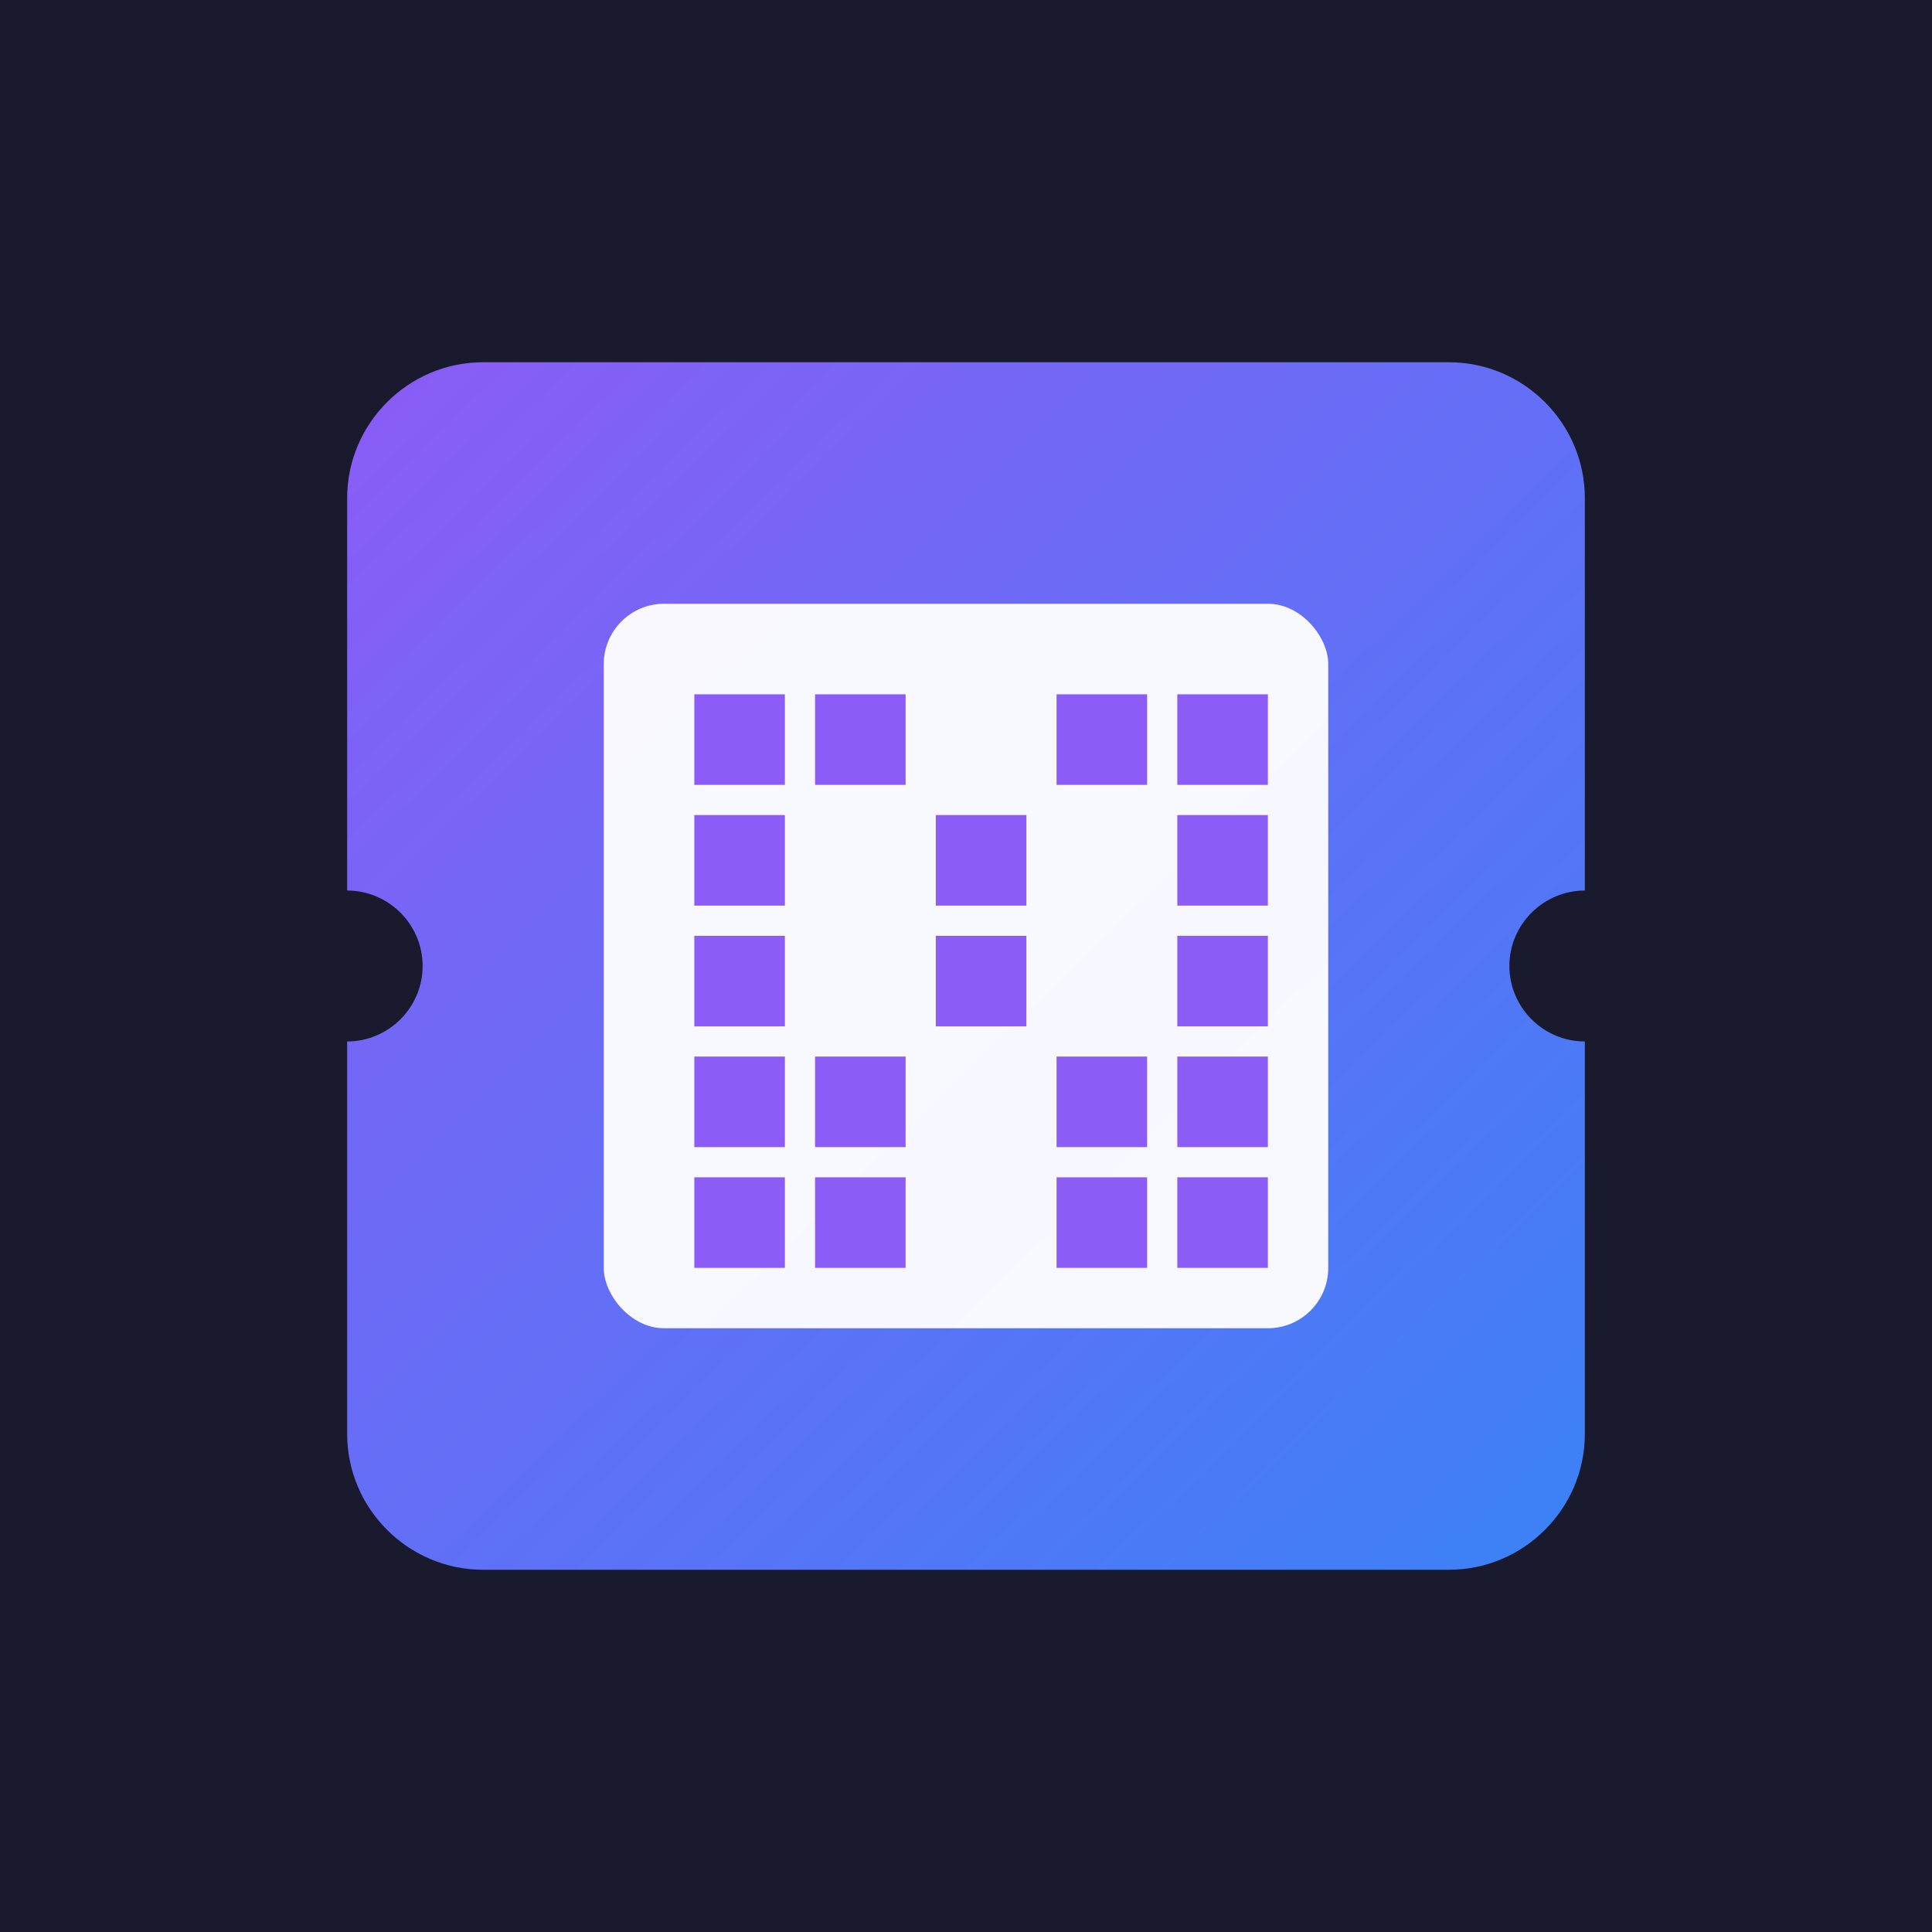 <svg xmlns="http://www.w3.org/2000/svg" viewBox="0 0 256 256">
<defs>
<linearGradient id="grad" x1="0%" y1="0%" x2="100%" y2="100%">
<stop offset="0%" style="stop-color:#8B5CF6;stop-opacity:1"/>
<stop offset="100%" style="stop-color:#3B82F6;stop-opacity:1"/>
</linearGradient>
</defs>
<rect width="256" height="256" fill="#1a1a2e"/>
<path d="M64 48 L192 48 C201.9 48 210 56.1 210 66 L210 118 C204.5 118 200 122.5 200 128 C200 133.5 204.5 138 210 138 L210 190 C210 199.9 201.9 208 192 208 L64 208 C54.1 208 46 199.9 46 190 L46 138 C51.5 138 56 133.5 56 128 C56 122.5 51.5 118 46 118 L46 66 C46 56.1 54.1 48 64 48 Z" fill="url(#grad)"/>
<rect x="80" y="80" width="96" height="96" rx="8" fill="#ffffff" opacity="0.95"/>
<rect x="92" y="92" width="12" height="12" fill="#8B5CF6"/>
<rect x="108" y="92" width="12" height="12" fill="#8B5CF6"/>
<rect x="140" y="92" width="12" height="12" fill="#8B5CF6"/>
<rect x="156" y="92" width="12" height="12" fill="#8B5CF6"/>
<rect x="92" y="108" width="12" height="12" fill="#8B5CF6"/>
<rect x="124" y="108" width="12" height="12" fill="#8B5CF6"/>
<rect x="156" y="108" width="12" height="12" fill="#8B5CF6"/>
<rect x="92" y="124" width="12" height="12" fill="#8B5CF6"/>
<rect x="124" y="124" width="12" height="12" fill="#8B5CF6"/>
<rect x="156" y="124" width="12" height="12" fill="#8B5CF6"/>
<rect x="92" y="140" width="12" height="12" fill="#8B5CF6"/>
<rect x="108" y="140" width="12" height="12" fill="#8B5CF6"/>
<rect x="140" y="140" width="12" height="12" fill="#8B5CF6"/>
<rect x="156" y="140" width="12" height="12" fill="#8B5CF6"/>
<rect x="92" y="156" width="12" height="12" fill="#8B5CF6"/>
<rect x="108" y="156" width="12" height="12" fill="#8B5CF6"/>
<rect x="140" y="156" width="12" height="12" fill="#8B5CF6"/>
<rect x="156" y="156" width="12" height="12" fill="#8B5CF6"/>
</svg>